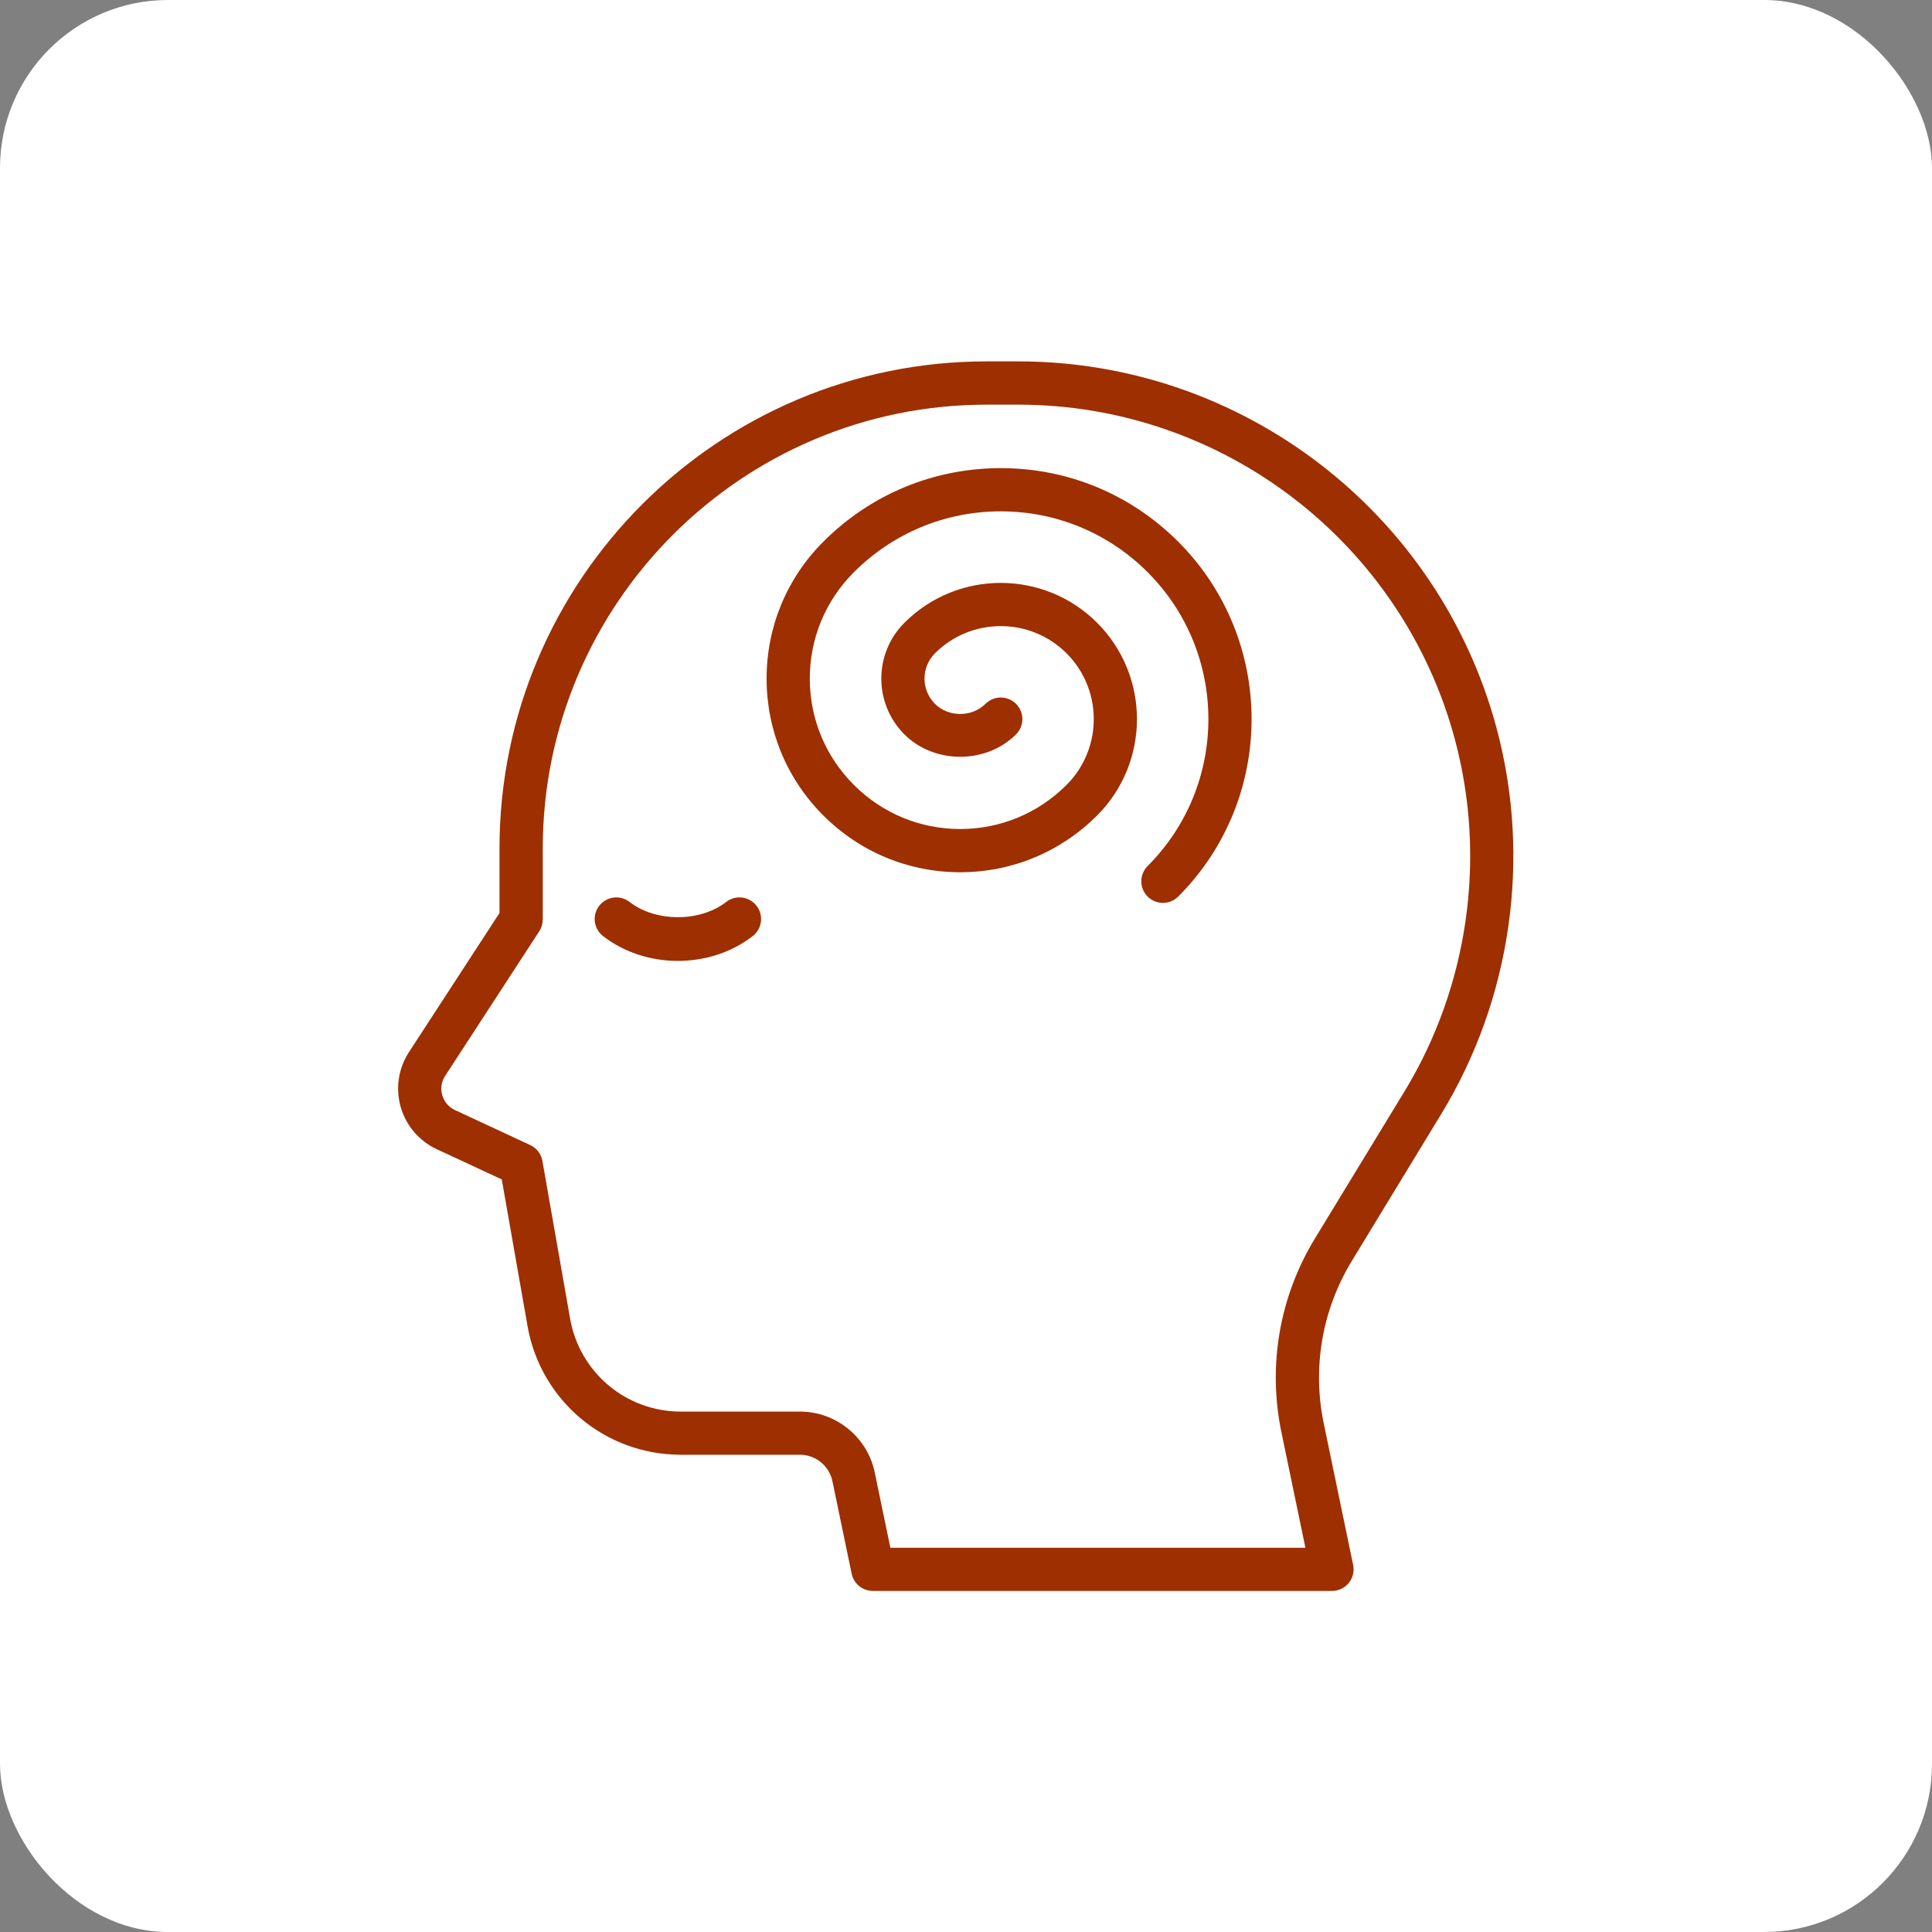 <svg width="115" height="115" viewBox="0 0 115 115" fill="none" xmlns="http://www.w3.org/2000/svg">
<rect x="0" y="0" width="115" height="115" fill="#808080" stroke="none"/>
<rect width="115" height="115" rx="10" fill="white"/>
<path d="M85.796 66.298C89.958 59.46 91.158 51.099 89.088 43.363C85.645 30.496 73.939 21.511 60.62 21.511H58.721C42.737 21.511 29.732 34.515 29.732 50.5V54.346L24.34 62.63C23.711 63.597 23.534 64.788 23.852 65.897C24.171 67.004 24.951 67.919 25.997 68.404L29.868 70.204L31.401 78.934C32.181 83.371 36.016 86.592 40.522 86.592H47.618C48.548 86.592 49.359 87.253 49.548 88.162L50.694 93.673C50.818 94.27 51.344 94.698 51.953 94.698H79.285C79.672 94.698 80.039 94.524 80.283 94.224C80.527 93.924 80.624 93.529 80.544 93.151L78.795 84.731C78.103 81.401 78.696 77.967 80.464 75.06L85.796 66.298ZM78.265 73.726C76.157 77.19 75.451 81.285 76.275 85.255L77.703 92.129H52.999L52.067 87.642C51.632 85.545 49.761 84.023 47.618 84.023H40.522C37.269 84.023 34.499 81.697 33.935 78.493L32.286 69.102C32.213 68.688 31.943 68.336 31.562 68.159L27.082 66.075C26.708 65.901 26.439 65.587 26.325 65.19C26.212 64.792 26.272 64.383 26.499 64.037L32.099 55.434C32.234 55.224 32.307 54.98 32.307 54.732V50.504C32.307 35.938 44.158 24.087 58.724 24.087H60.622C72.779 24.087 83.464 32.289 86.606 44.033C88.494 51.093 87.399 58.723 83.6 64.966L78.265 73.726ZM45.031 53.914C45.467 54.474 45.367 55.282 44.806 55.718C43.58 56.672 41.998 57.197 40.351 57.197C38.702 57.197 37.12 56.672 35.894 55.718C35.333 55.282 35.233 54.473 35.669 53.914C36.106 53.354 36.914 53.252 37.474 53.688C39.026 54.895 41.673 54.898 43.225 53.688C43.786 53.251 44.594 53.354 45.031 53.914ZM70.131 32.243C75.955 38.067 75.955 47.543 70.131 53.367C69.88 53.618 69.551 53.744 69.222 53.744C68.892 53.744 68.563 53.618 68.312 53.367C67.809 52.864 67.809 52.051 68.312 51.548C73.133 46.728 73.133 38.882 68.312 34.061C65.975 31.724 62.871 30.437 59.57 30.437C56.27 30.437 53.165 31.724 50.827 34.061C49.134 35.754 48.202 38.001 48.202 40.392C48.202 42.78 49.134 45.029 50.827 46.721C52.519 48.414 54.766 49.346 57.156 49.346C59.546 49.346 61.793 48.413 63.485 46.721C65.645 44.56 65.645 41.048 63.485 38.887C61.326 36.729 57.812 36.729 55.653 38.887C54.823 39.717 54.823 41.066 55.653 41.895C56.456 42.699 57.856 42.699 58.66 41.895C59.161 41.393 59.975 41.393 60.478 41.895C60.981 42.398 60.981 43.211 60.478 43.714C58.703 45.49 55.609 45.49 53.834 43.714C52.001 41.881 52.001 38.901 53.834 37.069C56.997 33.906 62.141 33.906 65.304 37.069C68.467 40.231 68.467 45.377 65.304 48.54C63.127 50.718 60.233 51.919 57.156 51.919C54.08 51.919 51.186 50.718 49.008 48.54C46.829 46.362 45.631 43.468 45.631 40.392C45.631 37.314 46.831 34.42 49.008 32.243C51.831 29.419 55.582 27.865 59.57 27.865C63.557 27.863 67.308 29.418 70.131 32.243Z" fill="#9E2F00"/>
</svg>
